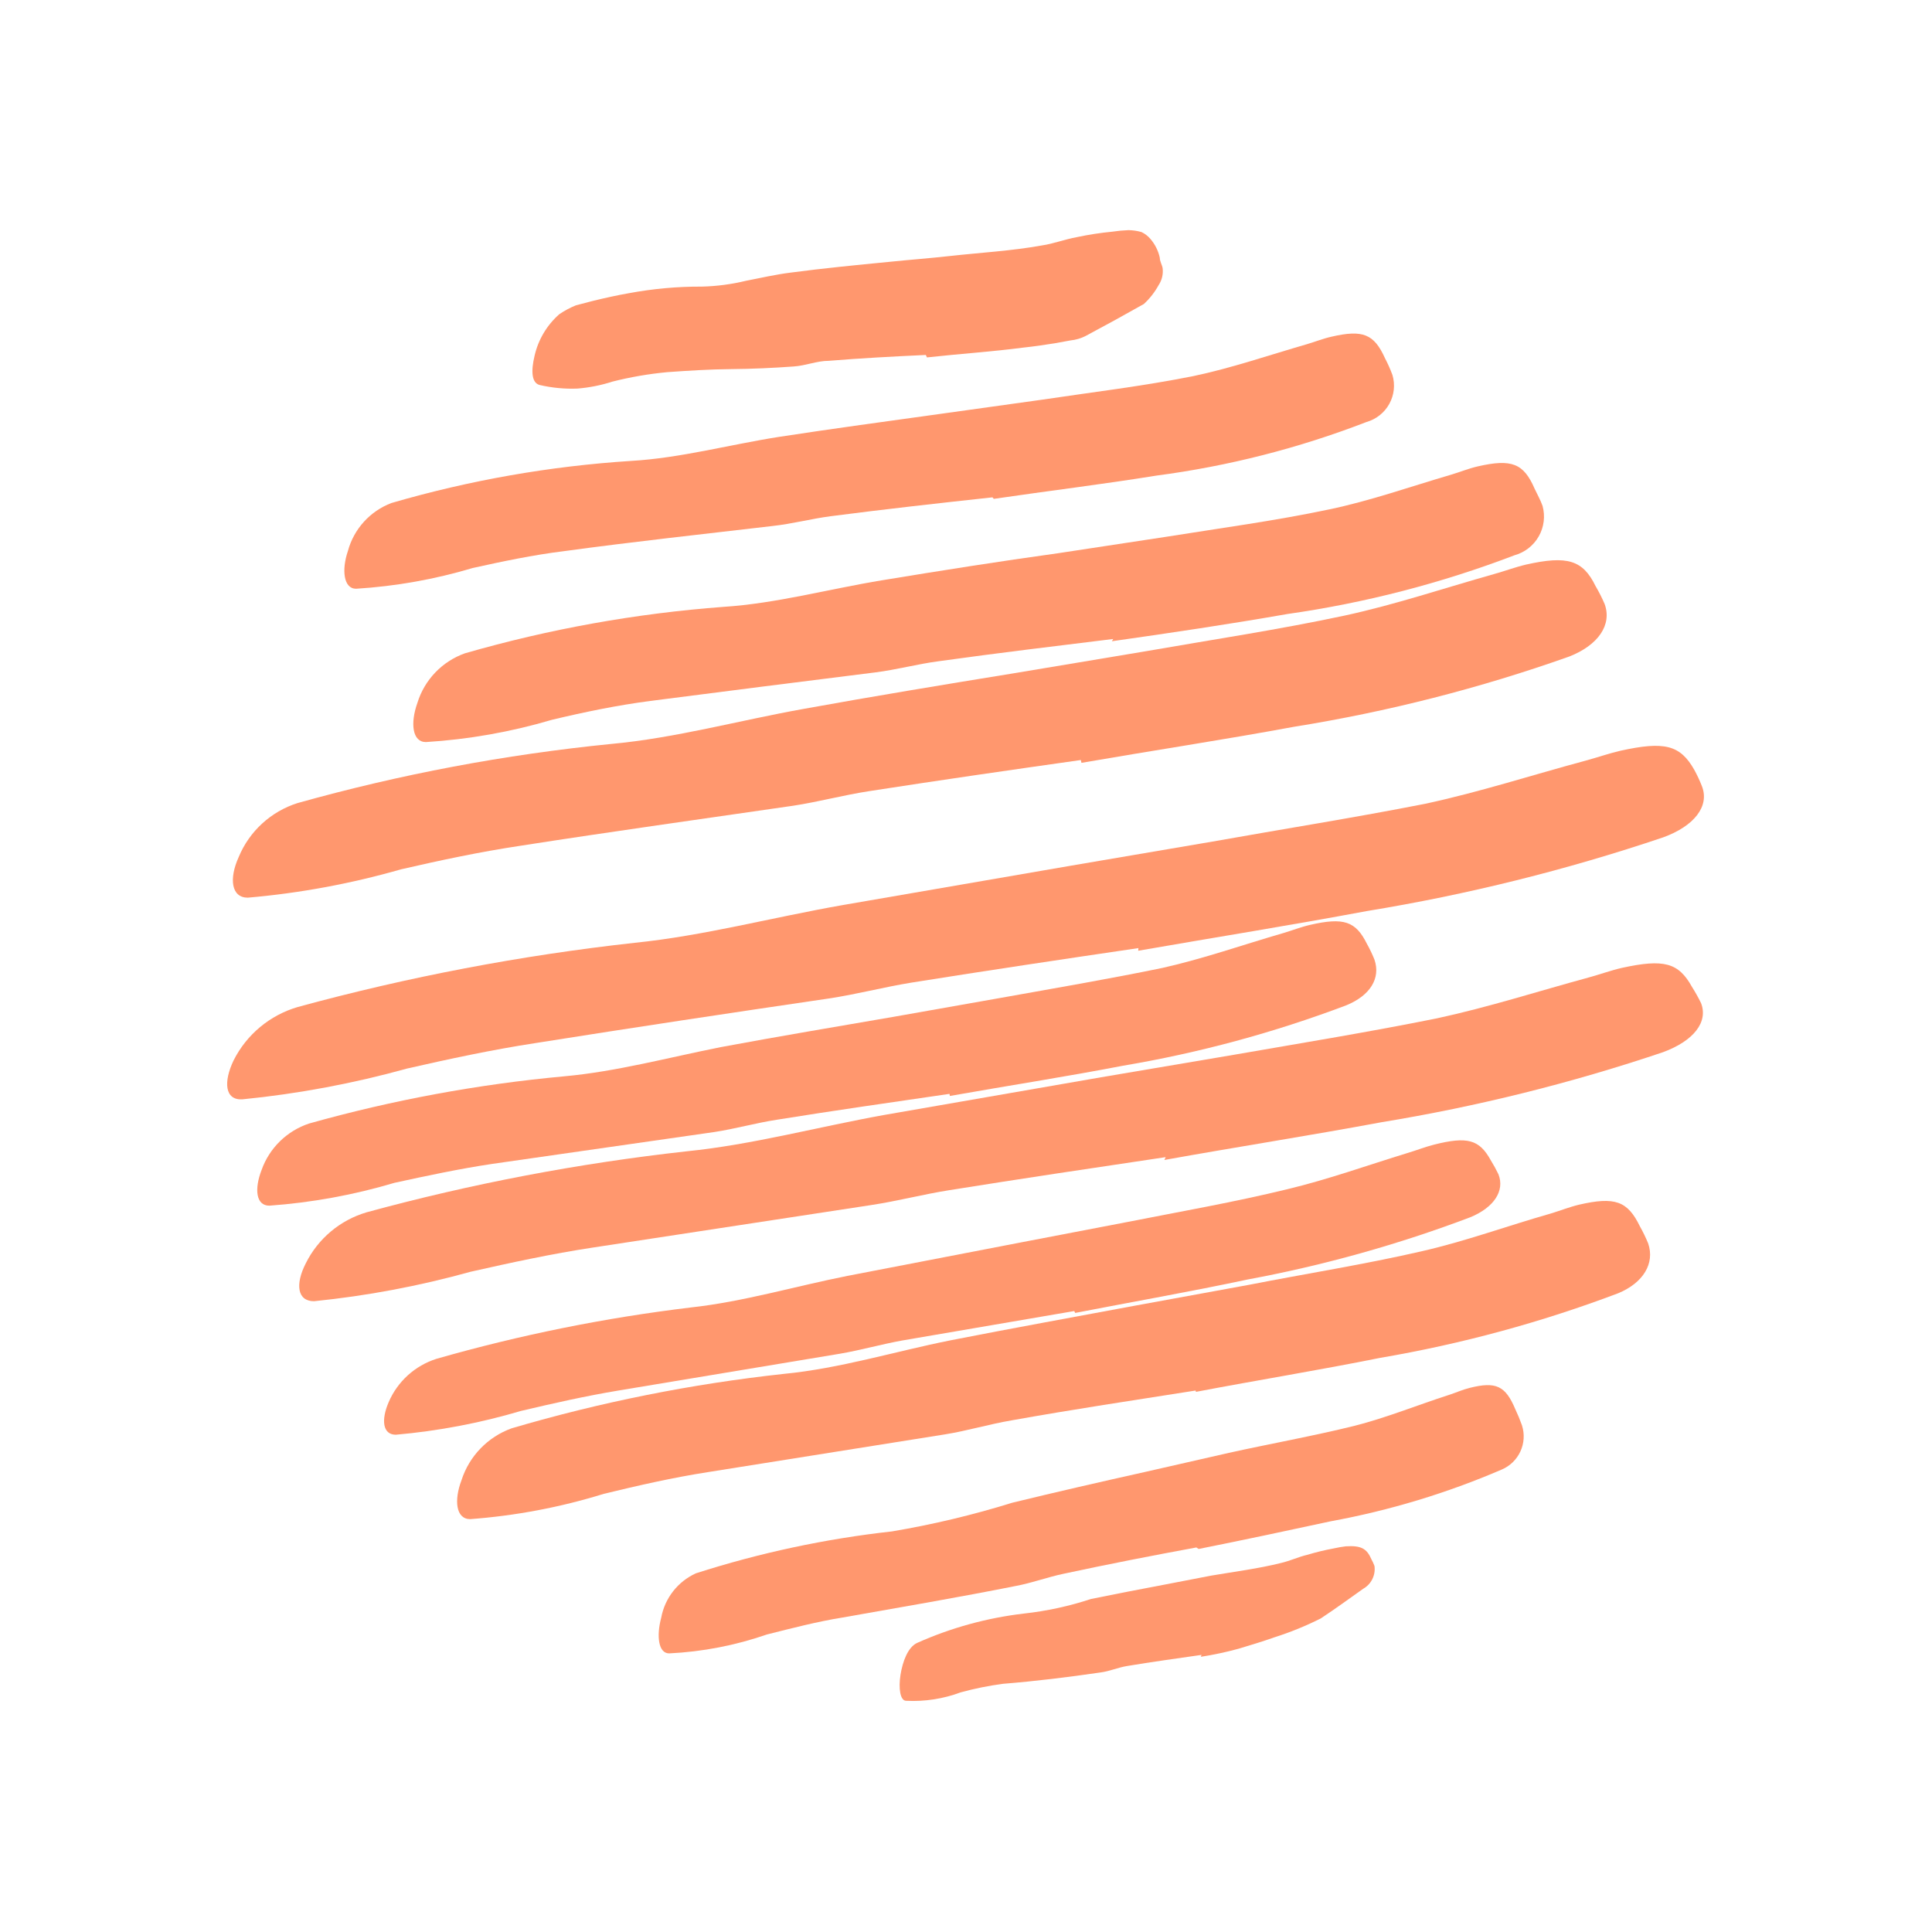 <svg xmlns="http://www.w3.org/2000/svg" viewBox="0 0 177 177" id="svg8697802526"><path d="M 84.818 32.52 C 81.853 32.658 78.888 32.814 75.922 33.056 C 74.847 33.056 73.806 33.506 72.714 33.575 C 70.806 33.714 68.881 33.8 66.939 33.817 C 64.996 33.835 63.071 33.956 61.146 34.094 C 59.45 34.252 57.768 34.541 56.117 34.959 C 55.076 35.295 53.999 35.51 52.909 35.599 C 51.743 35.646 50.576 35.535 49.44 35.271 C 48.694 35.08 48.643 33.973 48.972 32.606 C 49.306 31.125 50.101 29.787 51.244 28.783 C 51.722 28.458 52.234 28.186 52.77 27.97 L 54.365 27.555 C 55.441 27.295 56.516 27.053 57.608 26.863 C 59.816 26.451 62.057 26.248 64.303 26.257 C 65.67 26.224 67.031 26.044 68.361 25.721 C 69.696 25.461 71.049 25.15 72.419 24.977 C 75.419 24.579 78.436 24.285 81.454 23.991 C 83.292 23.801 85.165 23.662 87.021 23.455 C 89.831 23.143 92.675 22.988 95.45 22.486 C 96.525 22.33 97.583 21.915 98.658 21.725 C 99.734 21.497 100.823 21.33 101.918 21.223 C 102.401 21.151 102.887 21.105 103.375 21.085 C 103.779 21.089 104.182 21.148 104.572 21.258 C 104.885 21.405 105.163 21.617 105.387 21.88 C 105.816 22.375 106.115 22.97 106.254 23.61 C 106.254 23.939 106.462 24.268 106.514 24.562 C 106.583 25.108 106.454 25.66 106.149 26.119 C 105.795 26.765 105.338 27.349 104.797 27.849 L 102.161 29.319 L 99.473 30.773 C 99.035 30.999 98.559 31.14 98.068 31.188 L 96.646 31.447 C 95.692 31.603 94.721 31.741 93.75 31.845 C 90.854 32.226 87.888 32.416 84.922 32.745 Z" fill="rgb(255, 151, 110) "></path><path d="M 90.924 45.564 C 85.982 46.101 81.022 46.654 76.097 47.294 C 74.362 47.519 72.628 47.986 70.738 48.194 C 64.373 48.938 58.009 49.63 51.661 50.495 C 48.852 50.841 46.06 51.429 43.32 52.035 C 39.838 53.076 36.247 53.714 32.619 53.938 C 31.475 53.938 31.284 52.207 31.874 50.477 C 32.421 48.46 33.904 46.826 35.862 46.083 C 43.023 43.997 50.391 42.703 57.835 42.225 C 62.327 41.966 66.836 40.737 71.345 40.028 C 76.305 39.267 81.299 38.592 86.277 37.9 L 95.45 36.62 C 100.081 35.928 104.746 35.374 109.325 34.457 C 112.793 33.731 116.261 32.537 119.73 31.534 C 120.493 31.309 121.221 31.015 122.002 30.842 C 124.863 30.184 125.886 30.6 126.892 32.831 C 127.15 33.324 127.376 33.832 127.569 34.354 C 127.831 35.239 127.728 36.193 127.281 37.002 C 126.835 37.811 126.083 38.408 125.193 38.661 C 118.99 41.06 112.521 42.71 105.925 43.575 C 101 44.371 96.006 44.976 91.046 45.703 Z" fill="rgb(255, 151, 110) "></path><path d="M 99.023 69.629 C 92.555 70.545 86.069 71.48 79.617 72.483 C 77.259 72.846 74.952 73.469 72.68 73.815 C 64.356 75.026 56.014 76.185 47.69 77.483 C 43.996 78.037 40.337 78.815 36.73 79.646 C 32.148 80.96 27.449 81.83 22.7 82.24 C 21.191 82.24 20.965 80.51 21.867 78.521 C 22.844 76.158 24.818 74.346 27.261 73.573 C 36.658 70.939 46.267 69.127 55.979 68.158 C 61.858 67.622 67.738 65.996 73.651 64.94 C 80.051 63.781 86.554 62.709 93.058 61.653 L 105.076 59.646 C 111.128 58.591 117.215 57.674 123.198 56.394 C 127.829 55.391 132.286 53.886 136.83 52.606 C 137.836 52.329 138.789 51.965 139.812 51.723 C 143.593 50.875 145.015 51.308 146.177 53.695 C 146.489 54.225 146.767 54.774 147.009 55.339 C 147.703 57.242 146.42 59.11 143.766 60.148 C 135.575 63.054 127.135 65.208 118.551 66.584 C 112.099 67.778 105.562 68.764 99.075 69.888 Z" fill="rgb(255, 151, 110) "></path><path d="M 101.988 58.54 C 96.646 59.197 91.305 59.837 85.981 60.581 C 84.021 60.84 82.131 61.36 80.188 61.602 C 73.252 62.467 66.454 63.332 59.603 64.214 C 56.551 64.612 53.533 65.235 50.568 65.944 C 46.807 67.057 42.933 67.741 39.018 67.985 C 37.769 67.985 37.578 66.255 38.237 64.404 C 38.886 62.287 40.5 60.599 42.59 59.854 C 50.319 57.625 58.258 56.199 66.28 55.598 C 71.119 55.287 75.974 53.955 80.83 53.159 C 86.189 52.277 91.548 51.429 96.924 50.685 L 106.826 49.18 C 111.804 48.384 116.85 47.709 121.758 46.672 C 125.573 45.876 129.215 44.578 132.944 43.488 C 133.759 43.246 134.557 42.917 135.389 42.727 C 138.493 42.018 139.586 42.45 140.592 44.769 C 140.835 45.287 141.129 45.806 141.32 46.343 C 141.581 47.286 141.455 48.293 140.97 49.144 C 140.485 49.994 139.681 50.617 138.736 50.876 C 132.023 53.439 125.042 55.244 117.926 56.256 C 112.601 57.19 107.225 57.986 101.867 58.747 Z" fill="rgb(255, 151, 110) "></path><path d="M 86.987 100.215 C 81.785 100.977 76.426 101.738 71.171 102.585 C 69.246 102.88 67.373 103.416 65.448 103.71 L 45.071 106.634 C 42.071 107.083 39.07 107.724 36.14 108.364 C 32.406 109.476 28.562 110.178 24.676 110.457 C 23.445 110.457 23.289 108.935 23.965 107.187 C 24.68 105.175 26.287 103.604 28.318 102.931 C 35.962 100.782 43.787 99.334 51.696 98.606 C 56.482 98.174 61.269 96.876 66.072 95.925 C 71.362 94.939 76.651 94.056 81.958 93.139 L 91.739 91.41 C 96.664 90.527 101.642 89.68 106.497 88.676 C 110.278 87.829 113.885 86.548 117.597 85.475 C 118.412 85.233 119.192 84.922 120.025 84.732 C 123.111 84.022 124.204 84.403 125.227 86.462 C 125.49 86.931 125.721 87.416 125.921 87.915 C 126.511 89.645 125.505 91.219 123.337 92.102 C 116.712 94.606 109.858 96.46 102.873 97.638 C 97.67 98.641 92.312 99.471 87.022 100.406 Z" fill="rgb(255, 151, 110) "></path><path d="M 104.296 86.86 C 97.359 87.88 90.422 88.918 83.485 90.025 C 80.936 90.441 78.455 91.098 75.924 91.478 C 66.958 92.793 57.992 94.143 49.061 95.561 C 45.107 96.167 41.152 97.015 37.285 97.897 C 32.346 99.269 27.298 100.212 22.197 100.717 C 20.584 100.803 20.463 99.108 21.399 97.153 C 22.593 94.777 24.722 93.004 27.278 92.257 C 37.398 89.495 47.72 87.528 58.148 86.375 C 64.46 85.735 70.791 84.04 77.224 82.915 L 98.174 79.299 L 111.077 77.102 C 117.58 75.943 124.135 74.905 130.552 73.642 C 135.547 72.57 140.333 71.013 145.224 69.698 C 146.316 69.404 147.34 69.04 148.449 68.781 C 152.508 67.881 153.93 68.262 155.213 70.511 C 155.483 71.002 155.721 71.511 155.924 72.033 C 156.635 73.85 155.23 75.684 152.351 76.722 C 143.504 79.706 134.427 81.962 125.211 83.469 C 118.274 84.766 111.337 85.873 104.278 87.102 Z" fill="rgb(255, 151, 110) "></path><path d="M 106.794 106.011 C 100.187 106.997 93.562 107.983 86.972 109.038 C 84.562 109.419 82.203 110.042 79.792 110.405 L 54.299 114.298 C 50.536 114.868 46.79 115.682 43.113 116.512 C 38.418 117.817 33.62 118.72 28.771 119.211 C 27.228 119.211 27.037 117.654 28.008 115.751 C 29.133 113.479 31.157 111.78 33.592 111.063 C 43.213 108.44 53.024 106.572 62.936 105.474 C 68.919 104.869 74.937 103.243 80.971 102.153 L 100.881 98.693 L 113.141 96.617 C 119.315 95.544 125.559 94.524 131.646 93.295 C 136.38 92.274 140.941 90.804 145.52 89.559 C 146.543 89.282 147.531 88.918 148.572 88.676 C 152.439 87.828 153.775 88.192 155.006 90.406 C 155.31 90.887 155.588 91.384 155.839 91.894 C 156.515 93.624 155.179 95.354 152.37 96.392 C 143.963 99.228 135.339 101.374 126.582 102.81 C 119.974 104.039 113.315 105.076 106.673 106.27 Z" fill="rgb(255, 151, 110) "></path><path d="M 109.532 127.394 C 103.914 128.276 98.277 129.124 92.676 130.127 C 90.629 130.474 88.635 131.079 86.588 131.408 L 64.859 134.868 C 61.633 135.369 58.459 136.096 55.32 136.857 C 51.34 138.089 47.233 138.867 43.077 139.175 C 41.759 139.175 41.585 137.445 42.279 135.612 C 42.989 133.401 44.686 131.644 46.875 130.854 C 55.011 128.458 63.345 126.791 71.778 125.872 C 76.981 125.37 81.976 123.813 87.091 122.792 C 92.728 121.685 98.381 120.664 104.035 119.609 L 114.44 117.706 C 119.643 116.685 125.019 115.838 130.205 114.644 C 134.245 113.727 138.095 112.308 142.049 111.184 C 142.916 110.924 143.784 110.578 144.651 110.37 C 147.946 109.61 149.108 110.025 150.235 112.343 C 150.521 112.852 150.776 113.378 150.998 113.917 C 151.623 115.751 150.547 117.533 148.241 118.484 C 141.182 121.152 133.882 123.133 126.441 124.401 C 120.857 125.526 115.186 126.443 109.567 127.515 Z" fill="rgb(255, 151, 110) "></path><path d="M 98.418 120.111 L 82.653 122.81 C 80.746 123.155 78.873 123.692 76.948 124.021 L 56.657 127.394 C 53.64 127.896 50.657 128.57 47.726 129.263 C 43.988 130.371 40.147 131.101 36.263 131.442 C 35.049 131.442 34.91 130.076 35.604 128.467 C 36.416 126.566 38.018 125.113 39.991 124.487 C 47.623 122.304 55.417 120.73 63.3 119.782 C 68.069 119.263 72.838 117.844 77.624 116.893 L 93.492 113.831 L 103.239 111.962 C 108.147 110.994 113.106 110.128 117.928 108.952 C 121.691 108.052 125.281 106.755 128.957 105.63 C 129.773 105.388 130.553 105.077 131.368 104.869 C 134.438 104.091 135.53 104.402 136.571 106.288 C 136.831 106.707 137.068 107.14 137.282 107.585 C 137.871 109.091 136.883 110.613 134.715 111.513 C 128.095 114.019 121.264 115.929 114.303 117.221 C 109.101 118.329 103.776 119.263 98.504 120.284 Z" fill="rgb(255, 151, 110) "></path><path d="M 109.604 141.77 C 105.563 142.514 101.487 143.31 97.464 144.175 C 95.973 144.486 94.551 145.022 93.059 145.299 C 87.857 146.337 82.48 147.254 77.191 148.189 C 74.833 148.569 72.526 149.175 70.254 149.745 C 67.369 150.745 64.356 151.327 61.305 151.475 C 60.317 151.475 60.126 149.884 60.577 148.206 C 60.908 146.416 62.092 144.899 63.751 144.14 C 69.596 142.264 75.615 140.977 81.717 140.3 C 85.449 139.672 89.134 138.793 92.747 137.67 C 96.788 136.684 100.881 135.75 104.991 134.833 L 112.587 133.103 C 116.419 132.255 120.304 131.563 124.085 130.629 C 127.016 129.885 129.807 128.743 132.756 127.792 C 133.398 127.584 134.005 127.307 134.646 127.151 C 137.057 126.546 137.924 126.961 138.826 129.107 C 139.053 129.586 139.256 130.077 139.433 130.577 C 139.963 132.212 139.149 133.979 137.56 134.642 C 132.551 136.796 127.315 138.38 121.952 139.365 C 117.945 140.231 113.887 141.095 109.812 141.908 Z" fill="rgb(255, 151, 110) "></path><path d="M 110.072 151.614 C 107.8 151.943 105.511 152.254 103.239 152.635 C 102.407 152.773 101.644 153.119 100.811 153.223 C 97.863 153.655 94.897 154.019 91.898 154.261 C 90.592 154.434 89.3 154.694 88.03 155.04 C 86.43 155.639 84.725 155.904 83.018 155.818 C 82.463 155.818 82.307 154.659 82.498 153.448 C 82.689 152.237 83.174 150.888 84.041 150.507 C 87.141 149.124 90.433 148.22 93.805 147.826 C 95.893 147.596 97.95 147.15 99.944 146.493 C 102.216 146.026 104.488 145.593 106.76 145.161 L 110.974 144.348 C 113.125 143.985 115.292 143.708 117.373 143.189 C 118.189 142.999 118.951 142.635 119.766 142.445 C 120.564 142.204 121.375 142.008 122.194 141.857 C 122.555 141.775 122.92 141.712 123.287 141.666 C 124.692 141.58 125.212 141.857 125.646 142.86 C 125.753 143.055 125.846 143.257 125.923 143.466 C 126.04 144.311 125.627 145.141 124.883 145.559 C 123.616 146.459 122.333 147.393 120.998 148.275 C 119.63 148.963 118.209 149.541 116.749 150.005 C 115.674 150.386 114.581 150.714 113.489 151.043 C 112.347 151.356 111.189 151.604 110.02 151.787 Z" fill="rgb(255, 151, 110) "></path></svg>